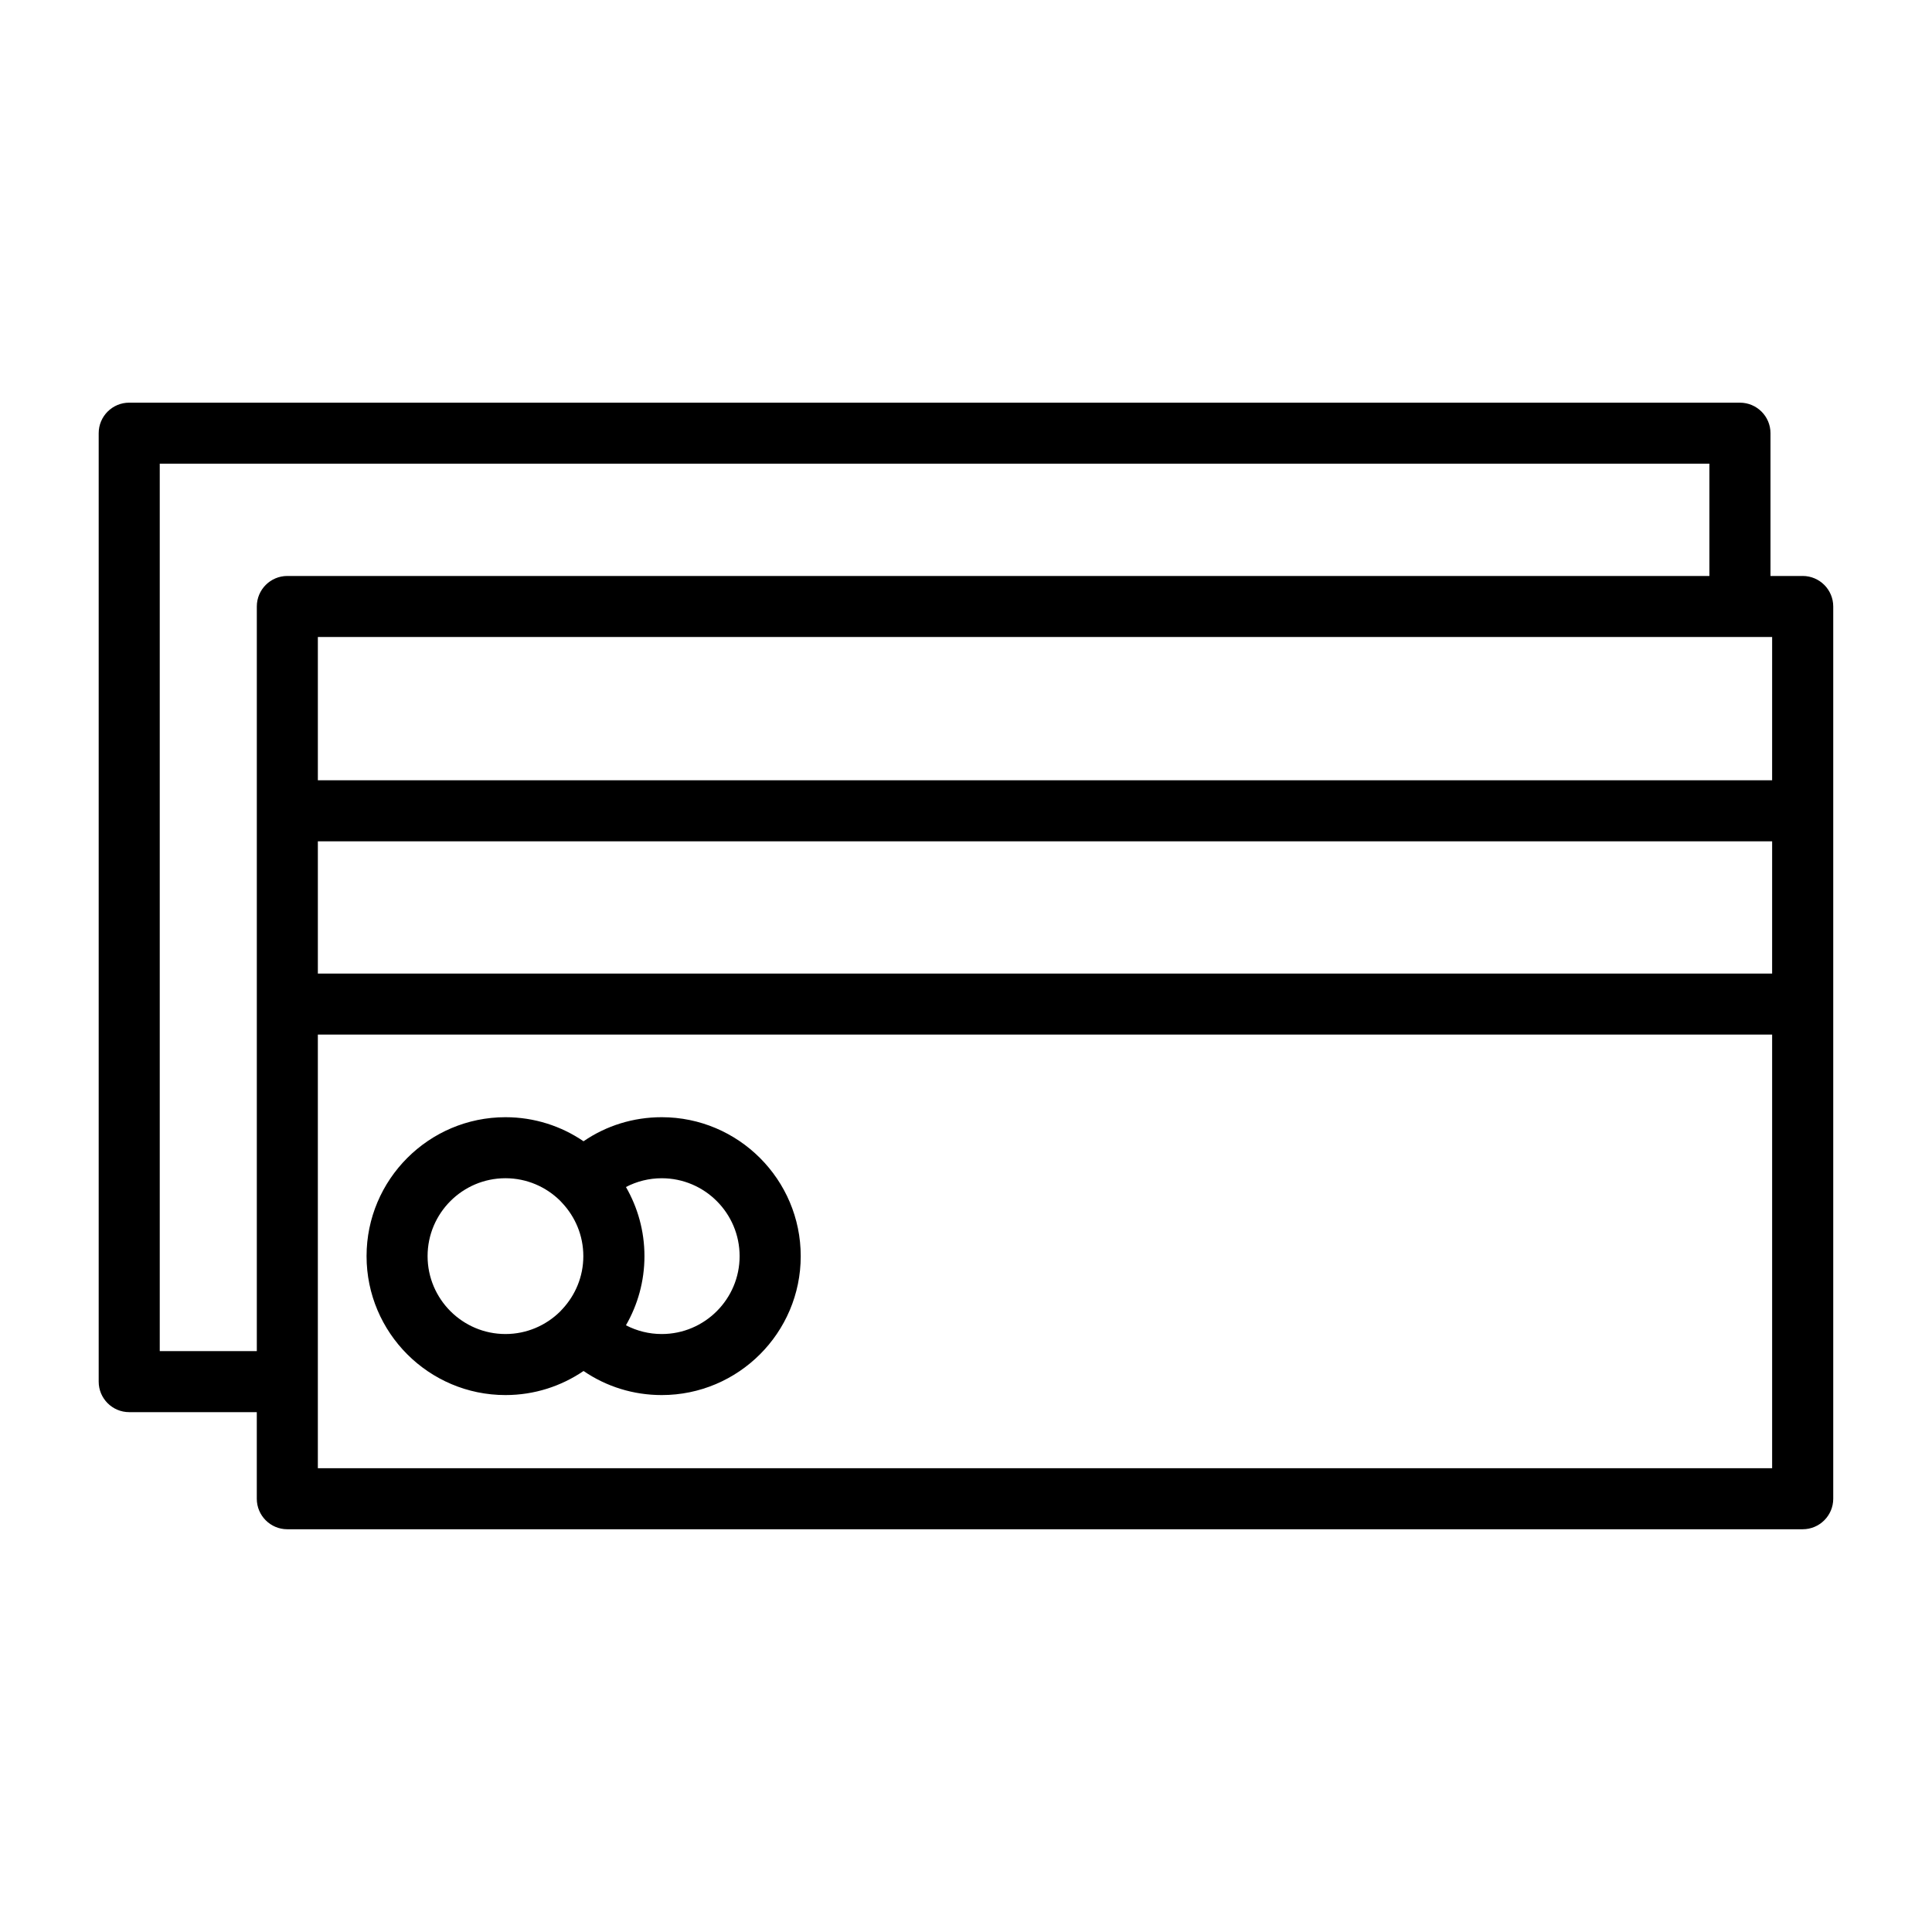 <?xml version="1.0" encoding="UTF-8"?>
<!-- Uploaded to: ICON Repo, www.iconrepo.com, Generator: ICON Repo Mixer Tools -->
<svg fill="#000000" width="800px" height="800px" version="1.1" viewBox="144 144 512 512" xmlns="http://www.w3.org/2000/svg">
 <g>
  <path d="m621.73 296.64h-8.531v-37.84c0-4.465-3.633-8.086-8.098-8.086l-426.86-0.004c-4.465 0-8.086 3.625-8.086 8.086v251.35c0 4.465 3.625 8.086 8.086 8.086h33.812v22.949c0 4.465 3.625 8.086 8.086 8.086h401.59c4.465 0 8.098-3.625 8.098-8.086v-236.46c0-4.461-3.633-8.086-8.098-8.086zm-8.094 54.145h-385.4v-37.969h385.4l-0.004 37.969zm0 51.219h-385.4v-35.047h385.4l-0.004 35.047zm-427.3 100.06v-235.18h410.67v29.754h-376.86c-4.465 0-8.086 3.625-8.086 8.086v197.34h-25.723zm41.898 31.035v-114.92h385.4v114.92z"/>
  <path d="m319.37 440.07c-7.531 0-14.676 2.231-20.727 6.375-5.902-4.019-13.023-6.375-20.688-6.375-20.305 0-36.812 16.52-36.812 36.824s16.512 36.812 36.812 36.812c7.664 0 14.789-2.356 20.691-6.379 6.055 4.148 13.203 6.379 20.723 6.379 20.305 0 36.832-16.512 36.832-36.812 0-20.305-16.531-36.824-36.832-36.824zm-62.055 36.82c0-11.387 9.262-20.648 20.637-20.648 5.641 0 10.762 2.281 14.492 5.969 0.168 0.199 0.352 0.395 0.543 0.582 3.465 3.695 5.602 8.645 5.602 14.098 0 5.406-2.109 10.32-5.523 14.004-0.016 0.012-0.031 0.023-0.043 0.039-0.219 0.211-0.418 0.43-0.609 0.656-3.727 3.668-8.832 5.941-14.461 5.941-11.371 0-20.637-9.266-20.637-20.641zm62.055 20.641c-3.367 0-6.59-0.816-9.488-2.32 3.113-5.398 4.906-11.652 4.906-18.316 0-6.668-1.793-12.922-4.906-18.324 2.894-1.508 6.121-2.324 9.488-2.324 11.375 0 20.637 9.262 20.637 20.648 0 11.371-9.262 20.637-20.637 20.637z"/>
 </g>
</svg>